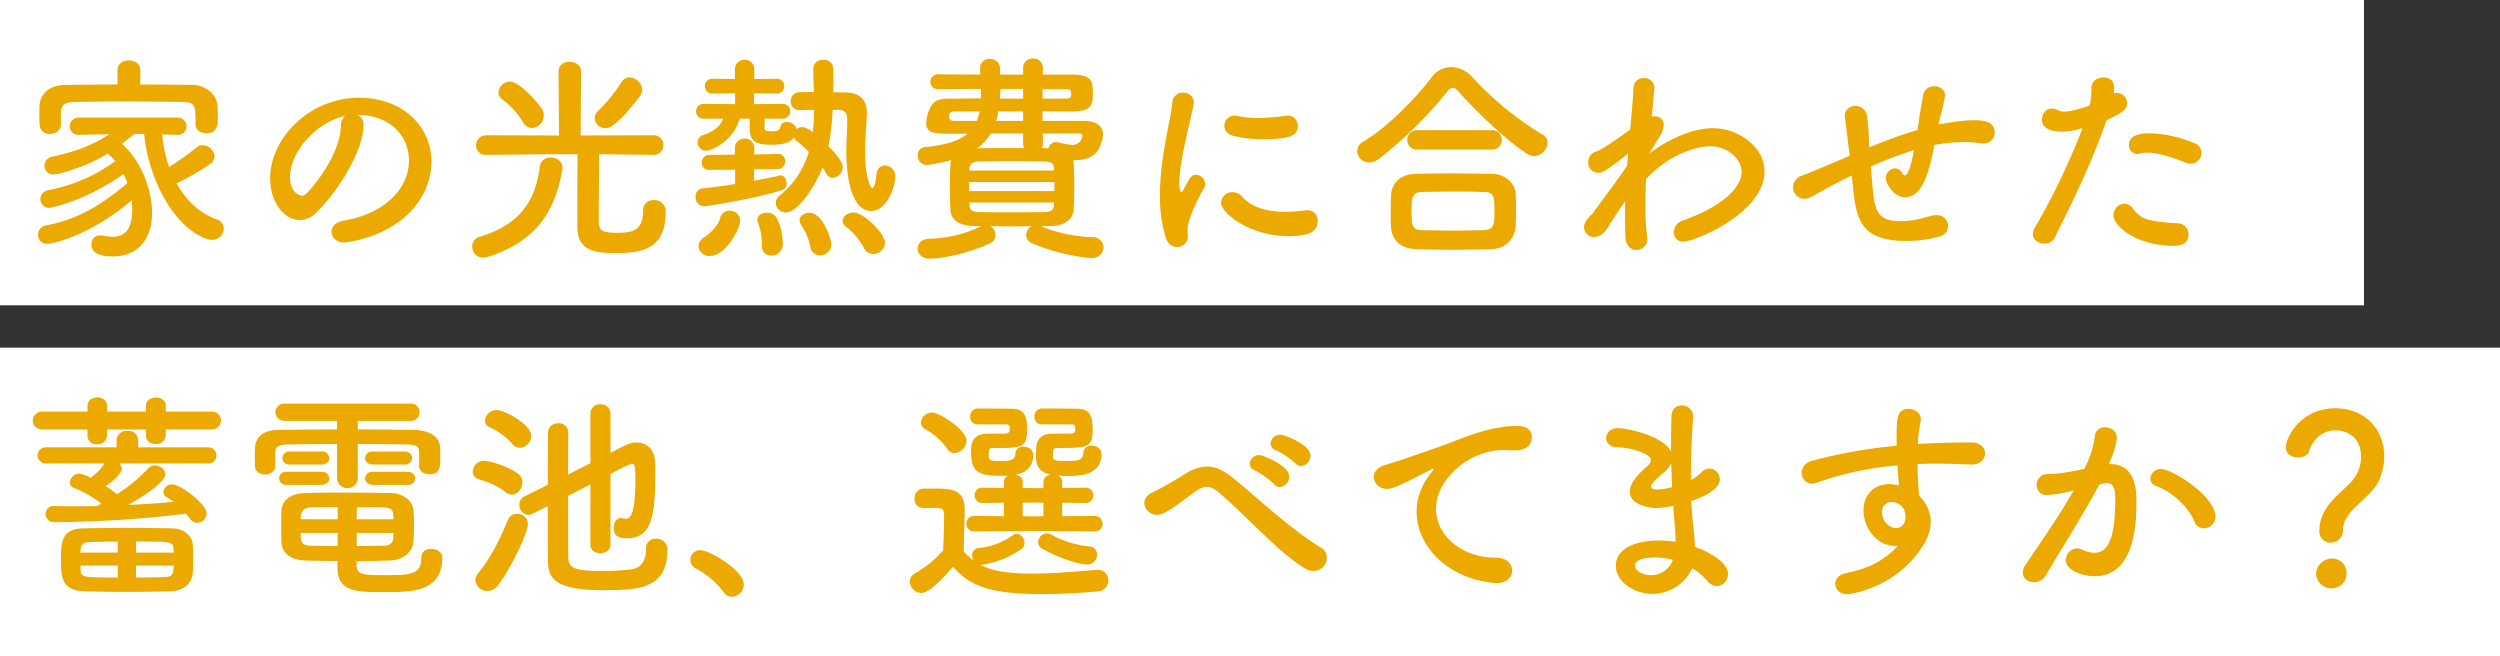 <svg xmlns="http://www.w3.org/2000/svg" width="827" height="217" viewBox="0 0 827 217"><rect x="0" y="0" width="827" height="217" fill="#333333" stroke="none"/><g id="&#x30B0;&#x30EB;&#x30FC;&#x30D7;_59" data-name="&#x30B0;&#x30EB;&#x30FC;&#x30D7; 59" transform="translate(-4166 907)"><g id="&#x30B0;&#x30EB;&#x30FC;&#x30D7;_46" data-name="&#x30B0;&#x30EB;&#x30FC;&#x30D7; 46" transform="translate(4166 -907.196)"><rect id="&#x9577;&#x65B9;&#x5F62;_31" data-name="&#x9577;&#x65B9;&#x5F62; 31" width="782" height="101" transform="translate(0 0.196)" fill="#fff"></rect><rect id="&#x9577;&#x65B9;&#x5F62;_32" data-name="&#x9577;&#x65B9;&#x5F62; 32" width="827" height="102" transform="translate(0 115.196)" fill="#fff"></rect></g><path id="&#x30D1;&#x30B9;_127" data-name="&#x30D1;&#x30B9; 127" d="M-324.558-56.721v-.073c0-2.117-1.9-3.212-3.8-3.212s-3.8,1.022-3.8,3.212v.073l.073,4.672c-5.986,0-11.9.073-17.447.146-5.621.073-8.249,3.5-8.4,6.789,0,1.095-.073,2.19-.073,3.285s.073,2.117.073,2.993a3.24,3.24,0,0,0,3.5,3.139c1.752,0,3.577-1.095,3.577-2.993v-3.942c.219-2.555.8-3.577,4.818-3.65,4.453-.073,9.855-.146,15.476-.146,6.789,0,13.8.073,19.637.146,4.526.146,4.6.876,4.6,7.3v.146c0,1.9,1.752,2.92,3.5,2.92,3.869,0,3.869-2.92,3.869-5.475,0-1.168,0-2.409-.073-3.431-.146-4.015-4.161-7.008-8.1-7.081-5.621-.073-11.534-.146-17.52-.146Zm12.118,21.316h.146a2.742,2.742,0,0,0,2.993-2.774,2.9,2.9,0,0,0-3.139-2.92h-32.339a2.9,2.9,0,0,0-3.139,2.92,2.806,2.806,0,0,0,3.066,2.774h.073l10-.219c-5.767,3.723-10.877,5.694-18.907,7.446a3.143,3.143,0,0,0-2.628,3.066,2.925,2.925,0,0,0,3.139,2.847c1.168,0,10.439-2.336,17.812-6.935a19.927,19.927,0,0,1,2.482,2.482,54.221,54.221,0,0,1-22.192,9.636,2.985,2.985,0,0,0-2.555,2.92,2.853,2.853,0,0,0,2.993,2.92c.073,0,10.95-1.752,24.528-11.169a21.526,21.526,0,0,1,1.241,2.993c-8.687,7.3-16.644,12.118-26.791,13.943a3.2,3.2,0,0,0-2.774,3.212,2.938,2.938,0,0,0,3.139,2.92c1.971,0,14.527-2.993,27.813-14.381a21.417,21.417,0,0,1,.219,2.993c0,5.694-1.752,9.052-6.57,9.052a15.883,15.883,0,0,1-3.066-.365,3.554,3.554,0,0,0-.876-.073A2.814,2.814,0,0,0-340.764.8c0,2.774,2.482,4.015,7.008,4.015,9.928,0,13.067-7.592,13.067-14.381,0-7.665-3.723-17.447-10-22.849,1.314-1.022,2.7-2.117,4.234-3.285h3.139c1.1,12.7,8.541,30.3,20.732,34.748a4.79,4.79,0,0,0,1.679.292,3.884,3.884,0,0,0,3.942-3.723,3.236,3.236,0,0,0-2.409-3.066c-5.767-2.044-10.22-6.5-13.213-11.9a86.383,86.383,0,0,0,10.95-6.278,3.2,3.2,0,0,0,1.606-2.628,4.041,4.041,0,0,0-3.942-3.723,3.009,3.009,0,0,0-1.971.73,91.412,91.412,0,0,1-9.125,6.5,43.208,43.208,0,0,1-2.263-10.8Zm55.115,28.4c-2.774.511-4.015,2.044-4.015,3.65,0,1.825,1.606,3.577,4.161,3.577,1.022,0,20.878-2.263,27.3-18.469a22.376,22.376,0,0,0,1.606-8.249c0-11.388-9.2-21.17-23.944-21.17-16.425,0-29.419,13.432-29.419,26.645,0,7.957,4.672,13.8,9.855,13.8A7.918,7.918,0,0,0-266.3-9.709c8.03-7.884,15.549-21.17,15.549-28.835v-.365a3.3,3.3,0,0,0-2.044-3.066h.146c10.585,0,16.936,6.935,16.936,15.038C-235.717-17.374-244.039-9.2-257.325-7.008Zm-.876-31.463c-.292,9.855-9.417,20.659-11.607,22.63a1.934,1.934,0,0,1-1.387.584c-.219,0-3.869-.657-3.869-6.132,0-8.687,9.125-18.4,18.25-20.221A3.776,3.776,0,0,0-258.2-38.471Zm98.842-9.636a3.859,3.859,0,0,0,.8-2.19,4.349,4.349,0,0,0-4.161-4.088,2.977,2.977,0,0,0-2.7,1.606,54.016,54.016,0,0,1-7.592,9.344,3.413,3.413,0,0,0-1.241,2.555,3.466,3.466,0,0,0,3.5,3.285C-169.214-37.6-166.586-38.763-159.359-48.107Zm-35.7,10.439a4.153,4.153,0,0,0,3.942-4.088,4.12,4.12,0,0,0-.584-2.19c-.657-1.1-7.081-9.052-10.585-9.052a3.779,3.779,0,0,0-3.8,3.577,2.759,2.759,0,0,0,1.387,2.409,26.443,26.443,0,0,1,6.716,7.446A3.332,3.332,0,0,0-195.056-37.668Zm40.223,8.906a3.119,3.119,0,0,0,3.285-3.212,3.194,3.194,0,0,0-3.358-3.285l-24.017.073.146-21.17c0-2.117-1.9-3.212-3.8-3.212-1.825,0-3.65,1.022-3.65,3.212l.146,21.17-23.944-.073a3.337,3.337,0,0,0-3.5,3.358,3.15,3.15,0,0,0,3.431,3.139h.073l20.367-.219h9.709c-.073,6.789-.073,21.535-.073,23.871,0,8.249,5.986,8.833,12.921,8.833,9.125,0,16.279-1.825,16.279-13.505a3.688,3.688,0,0,0-4.015-4.015,3.27,3.27,0,0,0-3.431,3.5c0,6.57-3.5,7.3-8.541,7.3-6.059,0-6.132-1.1-6.132-5.037,0-4.453.146-15.33.146-20.951l17.885.219ZM-209.656,4.964c18.177-5.621,22.7-17.885,24.674-28.762a2.483,2.483,0,0,0,.073-.73c0-2.117-1.971-3.358-3.942-3.358a3.405,3.405,0,0,0-3.577,2.92c-1.168,9.271-4.818,18.907-20.148,23.36a3.22,3.22,0,0,0-2.19,3.212,3.423,3.423,0,0,0,3.5,3.577A6.51,6.51,0,0,0-209.656,4.964ZM-93.367-43.654c2.044.073,2.628,1.314,2.628,3.5,0,2.993-.292,6.643-.292,10.439,0,6.5,1.168,19.491,8.176,19.491,5.475,0,8.03-8.322,8.03-11.461a3.564,3.564,0,0,0-3.5-3.577c-1.314,0-2.555.949-2.774,3.139-.219,2.774-.8,4.38-1.387,4.38-.438,0-2.336-3.358-2.336-12.118,0-4.38.438-8.76.584-12.045v-.657c0-4.453-2.19-6.716-7.081-6.862-1.1,0-2.482-.073-4.015-.073v-7.665A3.1,3.1,0,0,0-98.7-60.225a3.043,3.043,0,0,0-3.285,3.066c0,2.555.146,5.037.219,7.592-1.679,0-3.285.073-4.672.073a2.91,2.91,0,0,0-2.993,2.993,2.791,2.791,0,0,0,2.92,2.92h.073c1.387,0,2.993-.073,4.745-.073a62.751,62.751,0,0,1-.438,7.446,6.453,6.453,0,0,0-3.431-1.752,3.165,3.165,0,0,0-2.044.73c0-1.46-1.679-2.409-3.139-2.409a1.91,1.91,0,0,0-2.044,1.46c-.292,1.387-.949,1.606-3.358,1.606-1.9,0-1.971-.511-1.971-1.387,0-.292.073-1.46.073-2.774h5.84a2.439,2.439,0,0,0,2.628-2.409,2.453,2.453,0,0,0-2.628-2.482l-9.344.073v-3.577l7.373.073a2.453,2.453,0,0,0,2.628-2.482,2.439,2.439,0,0,0-2.628-2.409l-7.3.073V-56.94a3.119,3.119,0,0,0-3.212-3.285A3.119,3.119,0,0,0-127.9-56.94v3.066l-7.373-.073a2.417,2.417,0,0,0-2.555,2.409,2.432,2.432,0,0,0,2.555,2.482l7.446-.073v3.577l-10.293-.073a2.439,2.439,0,0,0-2.628,2.409,2.453,2.453,0,0,0,2.628,2.482h6.351c-.73,1.9-2.263,3.942-6.57,5.4a2.559,2.559,0,0,0-1.9,2.409,2.77,2.77,0,0,0,2.774,2.774c2.409,0,9.2-3.65,11.169-10.585H-123v3.212c0,4.307,2.117,5.4,7.154,5.4,4.307,0,6.424-.8,7.446-2.482a2.482,2.482,0,0,0,.949,1.241c1.314,1.022,2.628,2.263,4.015,3.577a28.992,28.992,0,0,1-9.709,14.527,3.143,3.143,0,0,0-1.241,2.409,3.329,3.329,0,0,0,3.431,3.139c3.723,0,9.636-8.468,12.045-14.892a15.289,15.289,0,0,1,1.241,2.044,2.4,2.4,0,0,0,2.117,1.387A3.65,3.65,0,0,0-92.2-24.747c0-1.679-2.263-4.38-4.745-6.862a82.21,82.21,0,0,0,1.387-12.045ZM-78.256.365c0-3.285-7.227-10.074-10.366-10.074-1.9,0-3.65,1.314-3.65,2.774A2.375,2.375,0,0,0-91.25-5.11a22.947,22.947,0,0,1,6.059,7.154,3.258,3.258,0,0,0,3.066,1.971A3.851,3.851,0,0,0-78.256.365ZM-95.995.876c0-1.9-2.92-10.512-7.227-10.512-1.752,0-3.285,1.095-3.285,2.555a2.78,2.78,0,0,0,.438,1.387,19.186,19.186,0,0,1,3.139,7.373,3.182,3.182,0,0,0,3.212,2.774A3.656,3.656,0,0,0-95.995.876ZM-113.807-24.09a2.484,2.484,0,0,0,2.555-2.555,2.315,2.315,0,0,0-2.482-2.409h-.073l-7.665.146v-1.971a3.119,3.119,0,0,0-3.212-3.285,3.119,3.119,0,0,0-3.212,3.285v2.044l-8.4.073a2.489,2.489,0,0,0-2.555,2.555,2.315,2.315,0,0,0,2.482,2.409h.073l8.468-.073v4.745c-3.577.584-7.3,1.1-10.8,1.46a2.579,2.579,0,0,0-2.263,2.774,2.9,2.9,0,0,0,2.774,3.139c1.022,0,17.082-2.555,25.915-5.4a2.071,2.071,0,0,0,1.387-2.19c0-1.314-.73-2.628-1.971-2.628a1.242,1.242,0,0,0-.511.073c-2.336.584-5.183,1.095-8.249,1.679v-3.8ZM-112.055.8c0-2.993-.8-7.008-2.336-9.125a3.466,3.466,0,0,0-2.92-1.314c-1.606,0-3.139.8-3.139,2.336a2.866,2.866,0,0,0,.219,1.022A19.421,19.421,0,0,1-118.99.73v.657a2.983,2.983,0,0,0,3.139,3.139A3.7,3.7,0,0,0-112.055.8Zm-24.09,3.869c5.183,0,10-8.906,10-11.826a3.341,3.341,0,0,0-3.5-3.139,3.079,3.079,0,0,0-3.139,2.482c-.584,2.409-3.5,5.183-5.183,6.278a3.634,3.634,0,0,0-1.971,2.993A3.543,3.543,0,0,0-136.145,4.672Zm89.79-9.855A41.612,41.612,0,0,1-63.729-1.022c-2.482.073-3.723,1.679-3.723,3.285s1.314,3.285,3.869,3.285c5.548,0,14.089-2.263,20.075-5.037a2.982,2.982,0,0,0,1.825-2.774,3.434,3.434,0,0,0-1.679-2.92c2.263,0,4.526.073,6.789.073s4.6-.073,6.862-.073a3.424,3.424,0,0,0-1.825,2.92,2.9,2.9,0,0,0,1.9,2.7c7.957,3.5,17.082,4.891,19.783,4.891a3.557,3.557,0,0,0,3.869-3.5A3.4,3.4,0,0,0-9.563-1.533a50.564,50.564,0,0,1-17.228-3.65c1.241,0,2.482-.073,3.65-.073,4.6-.073,7.154-2.482,7.3-5.256.146-2.628.219-5.329.219-7.957s-.073-5.256-.219-7.665a1.944,1.944,0,0,0-.219-.876h.365c4.6,0,6.935-1.46,8.322-3.942a12.8,12.8,0,0,0,1.241-4.6C-6.132-38.69-8.979-40-12.264-40h-13.87v-3.139h9.782c6.5-.073,6.862-2.044,6.862-6.132,0-3.65-.219-6.059-6.862-6.059h-9.709l.073-2.117v-.073a3.142,3.142,0,0,0-3.285-3.139,3.118,3.118,0,0,0-3.285,3.212v2.117H-40.15v-1.971a3.278,3.278,0,0,0-3.431-3.212,3.007,3.007,0,0,0-3.212,2.993v.219l.073,1.971c-5.329,0-10.22-.073-13.87-.073a2.453,2.453,0,0,0-2.628,2.482,2.377,2.377,0,0,0,2.555,2.409c3.723,0,8.76-.073,14.162-.073v3.139c-3.723,0-7.081.073-9.417.073-4.234,0-5.767.292-7.227,2.7a13.6,13.6,0,0,0-1.46,5.4c0,2.482,1.387,3.5,6.278,3.5h7.373c-2.774,2.336-7.154,3.8-14.162,4.453a2.536,2.536,0,0,0-2.263,2.774,2.972,2.972,0,0,0,2.92,3.139,57.877,57.877,0,0,0,8.176-1.606,3.837,3.837,0,0,0-.292,1.241c-.146,2.628-.219,5.256-.219,8.03,0,2.336.073,4.818.219,7.3.146,2.92,2.555,5.11,7.592,5.183ZM-18.4-50.516c1.241,0,1.752.292,1.752,1.606,0,1.095-.219,1.533-1.752,1.533h-7.738v-3.139Zm4.453,14.673c.657,0,1.022.219,1.022.657a3.347,3.347,0,0,1-3.139,3.139,29.808,29.808,0,0,1-4.964-.876c-.219,0-.365-.073-.584-.073a2.6,2.6,0,0,0-2.555,2.044l-2.263-.073a2.7,2.7,0,0,0,.438-1.533l-.073-3.285ZM-32.558-47.377h-7.665c.073-1.022.146-2.117.146-3.212h7.519Zm0,7.373h-8.906c.292-1.022.511-2.044.73-3.139h8.176Zm0,7.446a2.661,2.661,0,0,0,.365,1.533c-5.329,0-10.439,0-15.549.073a16.847,16.847,0,0,0,4.526-4.891h10.658ZM-46.939-43.143A13.167,13.167,0,0,1-47.888-40h-7.3c-1.314,0-1.825-.365-1.825-1.314,0-1.825.876-1.825,2.482-1.825Zm24.6,19.564H-50.3v-.657c.073-1.095.657-2.263,2.847-2.336,3.358-.073,7.227-.146,11.1-.146s7.738.073,11.023.146c2.263.073,2.92.876,2.993,2.19Zm.146,6.789H-50.443v-2.993h28.251Zm-.146,4.672c-.073,1.606-1.095,2.19-2.92,2.263-3.5.073-7.373.073-11.169.073s-7.519,0-10.877-.073c-2.044-.073-2.92-.657-2.993-2.263v-.876h27.959ZM58.327-38.325a3.352,3.352,0,0,0-3.5-3.431c-.219,0-.438.073-.657.073a69.858,69.858,0,0,1-8.979.73,34.316,34.316,0,0,1-7.081-.73,2.739,2.739,0,0,0-.73-.073,3.41,3.41,0,0,0-3.358,3.431c0,1.387.876,2.774,3.066,3.285a41.213,41.213,0,0,0,9.855,1.095C56.283-33.945,58.327-35.405,58.327-38.325ZM64.9-6.935a3.369,3.369,0,0,0-3.65-3.5,3.554,3.554,0,0,0-.876.073,45.125,45.125,0,0,1-6.2.438c-5.913,0-11.1-1.46-14.162-4.891a4.293,4.293,0,0,0-3.285-1.606,3.659,3.659,0,0,0-3.8,3.431c0,3.577,9.636,11.1,22.265,11.1C61.685-1.9,64.9-3.139,64.9-6.935ZM18.25,1.679a3.43,3.43,0,0,0,3.65-3.8c0-.657-.073-1.314-.073-1.971,0-2.19,1.971-7.665,5.475-13.724a2.252,2.252,0,0,0,.365-1.314,3.174,3.174,0,0,0-2.993-3.066c-1.533,0-2.044.876-4.307,5.183-.146.365-.365.511-.511.511-.219,0-.73-.292-.73-2.993,0-7.227,3.723-20.732,4.745-26.061a1.814,1.814,0,0,0,.073-.584,3.438,3.438,0,0,0-3.65-3.212,3.435,3.435,0,0,0-3.5,3.5C16.425-40.807,12.7-28.251,12.7-15.4A46.952,46.952,0,0,0,14.6-1.46C15.257.73,16.79,1.679,18.25,1.679ZM140.963-32.777a2.875,2.875,0,0,0-1.606-2.628A105.639,105.639,0,0,1,116.07-54.458a9.683,9.683,0,0,0-7.008-3.358,8.011,8.011,0,0,0-6.5,3.431c-5.256,6.935-14.746,16.644-22.63,21.243A3.663,3.663,0,0,0,77.964-30a3.9,3.9,0,0,0,4.015,3.723,5.451,5.451,0,0,0,3.285-1.241A140.9,140.9,0,0,0,107.6-49.494c.73-.949,1.314-1.46,1.971-1.46s1.314.511,2.117,1.46c6.351,7.154,15.768,15.987,22.338,20.294a4.721,4.721,0,0,0,2.409.8A4.677,4.677,0,0,0,140.963-32.777Zm-18.542,2.263a3.14,3.14,0,0,0,3.358-3.212,3.14,3.14,0,0,0-3.358-3.212H97.893a3.14,3.14,0,0,0-3.358,3.212,3.14,3.14,0,0,0,3.358,3.212Zm7.957,25.4c.073-1.825.146-3.723.146-5.548,0-1.9-.073-3.723-.146-5.256-.219-3.285-3.285-6.5-7.738-6.57-4.672-.073-9.855-.146-14.673-.146-3.942,0-7.665.073-10.731.146-5.84.219-7.957,3.8-8.1,7.227-.073,1.679-.073,3.8-.073,5.84,0,1.533,0,3.066.073,4.38.219,4.234,2.92,7.227,8.249,7.446q6.132.219,12.264.219c4.161,0,8.395-.073,12.629-.219A7.935,7.935,0,0,0,130.378-5.11ZM120.012-3.869c-3.358.073-6.935.146-10.512.146-3.5,0-6.935-.073-10.074-.146-2.847-.073-3.5-.8-3.5-6.205,0-4.088.073-6.351,3.431-6.424,3.431-.073,7.446-.146,11.388-.146,3.285,0,6.424.073,9.125.146,3.358.073,3.5,1.387,3.5,6.862C123.37-6.351,123.37-4.015,120.012-3.869Zm57.743-30.514a8.508,8.508,0,0,0,1.606-4.307c0-1.971-1.533-2.847-3.285-2.847-.219,0-.511.073-.73.073.584-5.037.949-9.563.949-9.563a3.292,3.292,0,0,0-3.5-3.139,3.264,3.264,0,0,0-3.431,3.358c-.146,3.139-.584,8.03-1.1,13.651-2.628,1.971-9.636,6.935-11.1,7.227a3.667,3.667,0,0,0-2.774,3.65,3.27,3.27,0,0,0,3.5,3.431c.949,0,1.971-.219,9.709-6.351l-.146,1.533-.219,2.482c-1.314,1.971-2.7,3.942-4.088,5.84-2.628,3.577-5.183,7.008-7.154,9.782-2.044,2.044-2.993,3.285-2.993,4.745a3.292,3.292,0,0,0,3.431,3.212c1.387,0,3.066-.876,4.307-2.92,1.971-3.212,3.942-6.2,5.913-8.906-.073,1.971-.073,3.942-.073,5.84,0,2.263,0,4.38.146,6.278.219,2.774,1.9,4.015,3.577,4.015a3.628,3.628,0,0,0,3.65-3.723c0-.219-.073-.438-.073-.657a77.644,77.644,0,0,1-.584-10.585c0-2.7.073-5.621.219-8.468,7.957-8.687,17.374-10.877,21.17-10.877,5.84,0,10.439,4.161,10.439,8.541,0,4.6-5.475,11.1-19.564,16.06a4.108,4.108,0,0,0-2.847,3.8,2.986,2.986,0,0,0,3.139,3.139c3.723,0,26.864-9.417,26.864-23.287,0-8.176-8.833-14.235-17.009-14.235-9.49,0-18.688,6.57-21.17,8.4Zm64.386,17.739c1.022,9.782,3.066,16.352,17.447,16.352a40.341,40.341,0,0,0,10.95-1.46,3.611,3.611,0,0,0,2.92-3.431,3.712,3.712,0,0,0-3.869-3.65,8.044,8.044,0,0,0-1.314.146c-3.212.73-5.913,1.825-10.366,1.825-7.008,0-8.76-2.336-9.417-10.731-.146-2.044-.438-4.672-.657-7.3a130.018,130.018,0,0,1,14.308-5.475c-1.022,5.767-2.19,8.395-2.993,8.395-.292,0-.584-.219-.876-.73a2.907,2.907,0,0,0-2.482-1.606,3.33,3.33,0,0,0-2.993,3.285c0,1.46,2.482,6.278,6.424,6.278,5.84,0,7.957-8.614,9.709-17.3A53.4,53.4,0,0,1,278.787-33a32.63,32.63,0,0,1,5.183.365,4.49,4.49,0,0,0,.949.073,3.635,3.635,0,0,0,3.942-3.577c0-3.577-3.577-4.088-6.789-4.088-2.628,0-5.4.292-11.826,1.387.219-.876.365-1.679.584-2.482a70.74,70.74,0,0,0,1.606-7.008c0-2.044-1.752-3.139-3.577-3.139a3.582,3.582,0,0,0-3.65,2.847c-.584,3.066-.511,2.774-1.022,5.767-.292,1.606-.511,3.65-.876,5.84-5.548,1.679-11.242,3.8-15.987,5.767a15.878,15.878,0,0,1-.073-1.825,79.4,79.4,0,0,0-.584-8.322,3.953,3.953,0,0,0-3.869-3.577,3.411,3.411,0,0,0-3.577,3.431c0,.146.073.365.073.584.219,1.533.438,3.285,1.606,12.483-5.037,2.19-13.213,5.621-15.768,6.57a4.106,4.106,0,0,0-2.993,3.8,3.815,3.815,0,0,0,3.723,3.869,3.686,3.686,0,0,0,1.679-.365c2.117-.949,4.672-2.628,10.658-5.694.949-.511,2.044-1.022,3.358-1.679Zm111.617-9.2a3.566,3.566,0,0,0,3.5-3.577,3.386,3.386,0,0,0-2.336-3.212,41.47,41.47,0,0,0-14.819-3.285c-6.5,0-6.862,2.7-6.862,3.869a2.868,2.868,0,0,0,2.774,2.993,3.766,3.766,0,0,0,.8-.146,8.908,8.908,0,0,1,2.482-.292c4.161,0,9.49,2.044,12.921,3.358A3.812,3.812,0,0,0,353.758-25.842Zm-.8,23.36a3.615,3.615,0,0,0-3.723-3.65c-9.563-.657-11.9-1.168-14.673-4.891a3.538,3.538,0,0,0-2.847-1.606,3.847,3.847,0,0,0-3.577,3.869c0,3.723,7.884,10.074,19.856,10.074C349.159,1.314,352.955,1.314,352.955-2.482ZM325.945-40.3c5.4-2.409,6.716-3.723,6.716-5.621a3.46,3.46,0,0,0-3.431-3.358,3.7,3.7,0,0,0-.949.146,9.308,9.308,0,0,0,.073-1.387,6.679,6.679,0,0,0-.073-1.241c-.219-1.825-1.752-2.628-3.431-2.628-1.971,0-4.015,1.168-4.015,3.431a27.578,27.578,0,0,1-.511,5.84c-1.752.657-6.132,2.044-8.541,2.044a4.041,4.041,0,0,1-1.9-.438,4.483,4.483,0,0,0-2.19-.584c-2.044,0-3.212,1.9-3.212,3.723,0,3.942,5.694,3.942,6.424,3.942a22.539,22.539,0,0,0,6.2-.949l.8-.219a225.894,225.894,0,0,1-15.841,33,3.992,3.992,0,0,0-.584,2.044c0,1.971,1.9,3.139,3.8,3.139a3.723,3.723,0,0,0,3.5-2.044c4.818-10.147,10.147-19.637,16.936-38.325Z" transform="translate(4537 -827)" fill="#eca900"></path><path id="&#x30D1;&#x30B9;_128" data-name="&#x30D1;&#x30B9; 128" d="M-337.114-49.932a2.973,2.973,0,0,0,3.212-2.993,2.96,2.96,0,0,0-3.212-2.92h-15.038V-57.67c0-1.9-1.606-2.847-3.285-2.847-1.606,0-3.285.949-3.285,2.847v1.825H-371.57V-57.67a2.936,2.936,0,0,0-3.212-2.847c-1.679,0-3.285.949-3.285,2.847v1.825h-14.746a3.1,3.1,0,0,0-3.358,2.993c0,1.46,1.1,2.92,3.358,2.92h14.746v2.117a2.862,2.862,0,0,0,3.139,2.774,3.091,3.091,0,0,0,3.358-2.993v-1.9h12.848v2.044c0,1.825,1.606,2.774,3.212,2.774a3.091,3.091,0,0,0,3.358-2.993v-1.825Zm-1.022,11.242a2.562,2.562,0,0,0,2.7-2.7,2.544,2.544,0,0,0-2.7-2.628h-23.141v-2.336a3.171,3.171,0,0,0-3.577-3.066,3.171,3.171,0,0,0-3.577,3.066v2.336h-23.214a2.7,2.7,0,0,0-2.92,2.628,2.707,2.707,0,0,0,2.92,2.7h19.272a19.09,19.09,0,0,1-4.6,4.745,13.658,13.658,0,0,0-3.8-1.387,3.3,3.3,0,0,0-3.139,2.993,1.883,1.883,0,0,0,1.387,1.752,35.027,35.027,0,0,1,9.052,5.183,14.477,14.477,0,0,1-1.46.8c-2.774.073-5.475.073-8.176.073-2.044,0-3.942,0-5.84-.073h-.073a2.7,2.7,0,0,0-2.92,2.628,2.8,2.8,0,0,0,3.066,2.7,383.325,383.325,0,0,0,43.362-2.774c.438.511.876,1.022,1.314,1.606a3.143,3.143,0,0,0,2.482,1.387,3.2,3.2,0,0,0,3.066-3.139c0-2.993-8.541-9.563-11.315-9.563a2.846,2.846,0,0,0-2.993,2.482,2.27,2.27,0,0,0,1.314,1.9,21.148,21.148,0,0,1,2.117,1.387c-4.672.438-9.855.8-15.038,1.022,4.307-2.482,12.264-7.373,12.264-10.147,0-1.606-1.752-2.92-3.431-2.92a2.881,2.881,0,0,0-2.19.949,52.193,52.193,0,0,1-10.366,8.541c-1.022-.8-2.336-1.752-3.723-2.628,2.555-1.752,5.329-4.453,5.329-5.767a2.543,2.543,0,0,0-.876-1.752Zm-5.11,36.354c.146-1.387.146-3.139.146-4.891a46.938,46.938,0,0,0-.146-4.745c-.219-2.555-2.628-5.183-6.862-5.256-4.745-.073-10-.146-15.038-.146s-10,.073-14.235.146c-7.373.073-7.446,4.818-7.446,10.512,0,5.621.292,10.074,7.665,10.293,4.088.146,8.979.219,13.943.219,5.037,0,10.147-.073,14.746-.219C-346.02,3.431-343.538.8-343.246-2.336ZM-362.007-9.2v-3.65c12.118,0,12.264,0,12.41,2.628,0,.365.073.657.073,1.022Zm12.483,4.307c0,.438-.073.876-.073,1.241-.073,1.825-.949,2.482-2.774,2.555-2.92.073-6.278.146-9.636.146V-4.891ZM-368.066-9.2H-380.4c0-.365.073-.657.073-.949.073-1.314.657-2.482,2.847-2.555,2.847-.073,6.132-.146,9.417-.146Zm0,8.249c-11.972,0-12.191-.073-12.264-2.7,0-.438-.073-.8-.073-1.241h12.337Zm94.827-37.376a2.26,2.26,0,0,0,2.555-2.19c0-1.022-.8-2.117-2.555-2.117h-10.366a2.328,2.328,0,0,0-2.628,2.19c0,1.022.876,2.117,2.628,2.117Zm1.022,6.716a2.26,2.26,0,0,0,2.555-2.19c0-1.022-.8-2.117-2.555-2.117h-11.388a2.328,2.328,0,0,0-2.628,2.19c0,1.022.876,2.117,2.628,2.117Zm3.869-6.351v.146c0,1.752,1.679,2.7,3.431,2.7,3.5,0,3.577-2.409,3.577-5.329,0-1.168,0-2.482-.073-3.431-.146-4.307-4.6-5.84-8.541-5.913-5.694-.073-12.118-.146-18.688-.146v-2.847H-271.2a2.838,2.838,0,0,0,2.993-2.847,2.8,2.8,0,0,0-2.993-2.847h-41.537a2.884,2.884,0,0,0-3.139,2.847,2.925,2.925,0,0,0,3.139,2.847H-295.5v2.847c-6.862,0-13.578.073-19.418.146-5.548.073-7.592,2.847-7.738,6.059,0,1.095-.073,2.117-.073,3.066s.073,1.9.073,2.774c0,1.9,1.679,2.847,3.285,2.847,1.679,0,3.431-1.022,3.431-2.774v-4.307c.073-1.679.292-2.774,4.234-2.847,4.234-.073,10.074-.146,16.206-.146v11.023a3.413,3.413,0,0,0,3.431,3.577,3.372,3.372,0,0,0,3.431-3.577V-45.114c6.059,0,11.972.073,16.352.146,2.847.073,3.869.511,3.942,2.628Zm-32.339-.365c1.752,0,2.628-1.1,2.628-2.117a2.328,2.328,0,0,0-2.628-2.19h-10.366a2.3,2.3,0,0,0-2.555,2.117,2.3,2.3,0,0,0,2.555,2.19Zm0,6.716c1.752,0,2.628-1.1,2.628-2.117a2.328,2.328,0,0,0-2.628-2.19h-11.461A2.3,2.3,0,0,0-314.7-33.8a2.3,2.3,0,0,0,2.555,2.19Zm11.68,25.258c3.431,0,6.862-.146,10.8-.219,4.745-.146,7.738-2.92,7.957-6.205.146-1.825.219-3.8.219-5.694,0-1.679-.073-3.358-.219-4.964-.219-2.7-3.212-5.4-7.519-5.475-4.672-.073-10.658-.146-16.279-.146-4.6,0-8.906.073-11.972.146-5.694.146-7.738,3.066-7.884,5.913-.073,1.606-.073,3.285-.073,5.037,0,1.679,0,3.5.073,5.329.146,3.5,2.847,5.913,8.1,6.059,3.8.073,7.154.146,10.439.146v2.263c0,8.03,6.278,8.03,15.987,8.03,8.614,0,18.688-.073,18.688-11.461,0-1.825-1.9-2.847-3.65-2.847-1.679,0-3.285.876-3.285,2.92,0,5.621-3.65,5.767-11.753,5.767-8.322,0-9.49-.292-9.636-3.139Zm0-13.87c0-1.606.073-2.993.073-4.015,3.285,0,6.424,0,8.687.073,2.482.073,3.285.876,3.358,2.555,0,.438.073.949.073,1.387Zm12.191,4.526c0,.511-.073,1.1-.073,1.606-.146,1.9-1.314,2.628-3.285,2.628-2.774,0-5.767.073-8.833.073V-15.7Zm-18.469-4.526h-12.264c0-1.752.365-3.869,3.431-3.942,2.409-.073,5.548-.073,8.833-.073Zm-.073,8.833c-3.139,0-6.059,0-8.687-.073-2.19-.073-3.358-.657-3.431-2.628,0-.511-.073-1.095-.073-1.606h12.264Zm83.658-.365c0,1.825,1.679,2.774,3.285,2.774,1.679,0,3.358-.949,3.358-2.774V-35.186a76.723,76.723,0,0,1,6.935-3.431c.8,0,1.314.073,1.314,4.526,0,10.512-1.168,13.724-3.139,13.724a4.37,4.37,0,0,1-.876-.146,3.213,3.213,0,0,0-.73-.146c-1.606,0-2.409,1.606-2.409,3.212,0,2.92,1.679,3.5,4.453,3.5,8.541,0,9.271-8.468,9.271-22.119,0-1.241,0-2.409-.073-3.358-.219-3.869-2.774-6.2-6.059-6.2-2.117,0-3.358.657-8.687,3.431V-55.261a3.068,3.068,0,0,0-3.285-2.993,3.091,3.091,0,0,0-3.358,2.993v16.5c-2.409,1.241-4.891,2.482-7.373,3.723,0-5.621,0-10.658.073-13.8v-.073a3.082,3.082,0,0,0-3.285-3.066,3.2,3.2,0,0,0-3.431,3.212c0,4.161-.073,10.439-.073,17.155-4.453,2.19-7.665,3.8-7.665,3.8a2.956,2.956,0,0,0-1.752,2.774,3.236,3.236,0,0,0,2.993,3.358,3.57,3.57,0,0,0,1.387-.365l5.037-2.555c0,7.154,0,14.016.073,18.4.073,5.767,2.628,9.417,18.4,9.417,11.315,0,21.1-.365,21.1-13.286a3.6,3.6,0,0,0-3.869-3.723,3.058,3.058,0,0,0-3.212,3.212c0,3.358-1.1,6.424-4.891,6.935a74.971,74.971,0,0,1-9.709.511c-8.322,0-11.023-.657-11.1-4.307-.073-3.723-.073-12.045-.073-20.513l7.373-3.8Zm-23.36-32.12a4.05,4.05,0,0,0,3.8-3.942c0-3.8-8.979-8.541-11.388-8.541a3.914,3.914,0,0,0-3.942,3.5,2.49,2.49,0,0,0,1.533,2.19,21.226,21.226,0,0,1,7.519,5.548A3.389,3.389,0,0,0-235.06-43.873ZM-237.688-28.4c1.9,0,3.5-1.971,3.5-4.015a3.7,3.7,0,0,0-1.679-3.066c-3.65-2.482-9.2-4.088-11.1-4.088a3.744,3.744,0,0,0-3.65,3.577,2.577,2.577,0,0,0,1.9,2.482c3.139,1.022,5.694,1.752,8.906,4.307A3.218,3.218,0,0,0-237.688-28.4Zm-4.526,29.93c5.256-7.008,9.855-17.958,9.855-20.075a3.515,3.515,0,0,0-3.577-3.5A3.26,3.26,0,0,0-239-20c-2.993,7.3-5.767,12.556-9.855,17.666a3.692,3.692,0,0,0-.876,2.263A3.917,3.917,0,0,0-245.791,3.5,4.429,4.429,0,0,0-242.214,1.533ZM-164.907,5.4a4.035,4.035,0,0,0,3.942-4.015C-160.965-3.577-172.645-10-175.2-10a3.248,3.248,0,0,0-3.431,3.212,3.283,3.283,0,0,0,1.971,2.92A27.863,27.863,0,0,1-167.681,3.8,3.323,3.323,0,0,0-164.907,5.4ZM-44.968-16.206a2.528,2.528,0,0,0,2.7-2.555,2.49,2.49,0,0,0-2.7-2.555l-10.658.073V-25.7l7.592.073a2.49,2.49,0,0,0,2.7-2.555,2.475,2.475,0,0,0-2.7-2.482l-7.592.073v-2.044a2.193,2.193,0,0,0-1.533-2.044c1.022.073,2.044.146,3.139.146,5.037,0,11.388-.584,11.388-7.3,0-1.752-1.679-2.774-3.285-2.774a2.477,2.477,0,0,0-2.7,2.336c-.146,2.628-1.825,2.774-5.475,2.774-4.307,0-4.6-.146-4.6-1.971,0-1.679,0-2.336,1.387-2.336,10.366,0,11.753-.146,11.753-6.205,0-4.818-1.168-6.789-5.4-6.789-1.168,0-5.329-.073-8.906-.073h-2.482a2.616,2.616,0,0,0-2.482,2.774,2.37,2.37,0,0,0,2.482,2.482h9.855c1.022.073,1.168.365,1.168,1.387,0,1.606-.219,1.679-2.847,1.679h-4.453c-5.621,0-5.694,3.65-5.694,6.935,0,2.263,0,5.694,4.964,6.643a2.484,2.484,0,0,0-2.482,2.336v2.117h-3.358l-3.5-.073v-2.044c0-1.387-1.168-2.117-2.409-2.336,4.453-.73,5.913-3.65,5.913-6.57,0-1.752-1.606-2.7-3.212-2.7A2.477,2.477,0,0,0-71.1-41.9c-.146,2.263-2.044,2.409-4.526,2.409-3.723,0-4.307-.073-4.307-1.9,0-1.9.146-2.409,1.314-2.409,9.709,0,11.388,0,11.388-6.205,0-5.183-1.46-6.789-5.329-6.789-1.168,0-5.11-.073-8.541-.073h-2.482a2.6,2.6,0,0,0-2.482,2.7,2.408,2.408,0,0,0,2.555,2.555h9.344c1.022.073,1.168.365,1.168,1.387,0,1.679-.657,1.679-2.774,1.679h-4.234c-5.694,0-5.767,3.723-5.767,6.059,0,6.935,2.774,7.884,10,7.884.8,0,1.606,0,2.409-.073A2.193,2.193,0,0,0-74.9-32.631v2.044l-7.008-.073a2.475,2.475,0,0,0-2.7,2.482,2.49,2.49,0,0,0,2.7,2.555L-74.9-25.7v4.453l-9.709-.073a2.49,2.49,0,0,0-2.7,2.555,2.528,2.528,0,0,0,2.7,2.555l19.418-.146Zm-2.409,10.95a3.266,3.266,0,0,0,3.285-3.285,2.617,2.617,0,0,0-2.628-2.7,33.274,33.274,0,0,1-12.629-3.942,3.274,3.274,0,0,0-1.387-.365,3.016,3.016,0,0,0-2.847,2.92,2.325,2.325,0,0,0,1.314,2.117C-57.3-7.592-50.078-5.256-47.377-5.256ZM-91.25-42.121a4.262,4.262,0,0,0,3.942-4.088c0-3.723-9.125-9.344-11.315-9.344a3.737,3.737,0,0,0-3.723,3.285,2.553,2.553,0,0,0,1.46,2.263,21.8,21.8,0,0,1,7.154,6.351A2.883,2.883,0,0,0-91.25-42.121Zm-.511,37.668c5.256,5.694,10.95,8.979,29.346,8.979,6.935,0,13.8-.438,18.4-.876A3.633,3.633,0,0,0-40.369,0a3.41,3.41,0,0,0-3.5-3.5h-.365c-5.548.438-13.8,1.241-21.389,1.241-10.22,0-14.308-1.46-17.082-2.92h.876A32.734,32.734,0,0,0-69.2-10.293a2.391,2.391,0,0,0,1.1-2.117A2.95,2.95,0,0,0-70.664-15.4a2.182,2.182,0,0,0-1.387.511,23.188,23.188,0,0,1-11.023,4.161A2.352,2.352,0,0,0-85.41-8.322,3.063,3.063,0,0,0-84.9-6.57a16.648,16.648,0,0,1-3.285-3.066c0-4.672.292-9.636.292-13.87,0-6.278-4.015-6.862-9.2-6.862h-4.453a3.056,3.056,0,0,0-2.92,3.285c0,3.066,2.482,3.139,3.5,3.139,1.1,0,2.044-.073,3.212-.073,2.993,0,3.066.8,3.066,3.358,0,3.285-.219,6.716-.292,10.658a35.054,35.054,0,0,1-9.344,7.665,3.161,3.161,0,0,0-1.752,2.7,4.036,4.036,0,0,0,3.869,3.8C-99.353,4.161-93.805-2.117-91.761-4.453Zm29.93-16.79-3.285.073-3.577-.073V-25.7l3.5-.073,3.358.073ZM23.36-37.814A3.432,3.432,0,0,0,26.5-41.245c0-3.65-8.4-6.935-10-6.935a3.146,3.146,0,0,0-3.212,2.92A2.536,2.536,0,0,0,15.184-43a25.629,25.629,0,0,1,6.351,4.307A2.672,2.672,0,0,0,23.36-37.814Zm-7.008,6.935a3.488,3.488,0,0,0,3.139-3.431c0-3.8-8.906-7.154-9.855-7.154a3.089,3.089,0,0,0-3.212,2.847,2.45,2.45,0,0,0,1.825,2.263,27.67,27.67,0,0,1,6.2,4.526A2.522,2.522,0,0,0,16.352-30.879ZM31.9-7.592a3.558,3.558,0,0,0-1.752-3.139C20.367-16.571,9.782-26.645.876-33.872c-2.92-2.409-5.621-3.8-8.614-3.8a13.981,13.981,0,0,0-7.373,2.555C-18.98-32.7-23.8-30-25.7-29.127c-1.971.876-2.774,2.263-2.774,3.577a4.179,4.179,0,0,0,4.234,3.869,5.481,5.481,0,0,0,2.263-.584c3.942-2.044,6.789-4.672,10.439-7.154a6.544,6.544,0,0,1,3.723-1.533c1.314,0,2.628.657,4.453,2.263C4.6-21.973,16.5-8.687,24.966-3.8a4.992,4.992,0,0,0,2.409.657A4.323,4.323,0,0,0,31.9-7.592Zm61.32,4.38c0-2.19-1.752-4.307-5.4-4.307-11.461,0-19.783-7.446-19.783-16.206,0-9.782,11.1-19.418,22.411-19.418a14.067,14.067,0,0,1,1.752.073A13.493,13.493,0,0,0,93.878-43c2.774,0,5.84-.8,5.84-4.526,0-1.9-1.314-3.577-4.964-3.577-6.789,0-13.943,2.409-19.345,4.526-7.227,2.847-13.286,4.745-16.717,5.986-2.19.8-6.351,2.044-7.884,2.555-2.336.73-3.358,2.336-3.358,3.8A4.155,4.155,0,0,0,51.9-30.3c1.606,0,2.993-.438,14.454-6.351a2.467,2.467,0,0,1,.73-.292.157.157,0,0,1,.146.146,1.5,1.5,0,0,1-.365.657c-4.6,5.548-5.256,10.512-5.256,13.359,0,11.242,10,22.192,25.842,23.652h.73C91.542.876,93.221-1.168,93.221-3.212Zm59.568-.8A20.424,20.424,0,0,1,157.826.219,4.244,4.244,0,0,0,160.965,1.9a3.963,3.963,0,0,0,3.65-4.088c0-3.577-5.621-7.008-10.95-8.906-.073-2.7-.365-5.475-.584-7.519-.292-2.263-.438-4.891-.584-7.665,3.358-1.1,9.417-3.577,9.417-7.154a3.605,3.605,0,0,0-3.431-3.577,3.672,3.672,0,0,0-2.628,1.241,12.77,12.77,0,0,1-3.5,2.555v-1.971c0-6.935.365-13.87.73-18.761v-.292a3.688,3.688,0,0,0-3.8-3.65c-1.679,0-3.285,1.1-3.358,3.65-.073,2.409-.146,5.256-.146,8.249v3.431c-2.263-5.11-14.308-7.811-17.52-7.811-2.628,0-3.942,1.606-3.942,3.285,0,1.533,1.241,3.066,3.869,3.066,4.745.073,10.95,2.263,10.95,4.234,0,.8-.657,1.533-1.606,2.336-4.818,4.234-5.4,6.643-5.4,8.03,0,4.891,7.446,5.475,8.833,5.475a26.984,26.984,0,0,0,5.548-.73c.146,2.482.365,4.818.584,7.081.073,1.314.146,2.482.146,3.577v1.241a34.6,34.6,0,0,0-5.475-.438c-5.475,0-14.235,1.533-14.235,8.4,0,5.256,6.059,9.271,12.191,9.271A14.65,14.65,0,0,0,152.789-4.015Zm-6.643-26.864a18.867,18.867,0,0,1-4.891.8c-.876,0-2.044-.073-2.044-1.022,0-.219.073-1.314,4.307-4.672a8.2,8.2,0,0,0,2.336-3.066C145.927-36.208,146-33.507,146.146-30.879Zm.219,24.09a7.559,7.559,0,0,1-7.227,5.037c-2.482,0-5.256-1.241-5.256-3.139,0-1.387,1.606-2.7,6.716-2.7A22.422,22.422,0,0,1,146.365-6.789Zm74.387-4.6C215.131-5.329,209.291-3.65,203.6-2.409c-2.482.511-3.5,2.044-3.5,3.5,0,1.825,1.46,3.5,4.015,3.5.365,0,16.352-1.752,25.258-16.5a14.494,14.494,0,0,0,2.336-7.373,11.941,11.941,0,0,0-3.869-8.687c-.073-.949-.511-5.548-.511-10.512,2.263-.146,4.526-.146,6.789-.146,3.65,0,7.3.146,10.877.292h.365c2.774,0,4.307-1.825,4.307-3.65s-1.533-3.65-4.6-3.65c-5.913,0-11.826.146-17.666.511a51.35,51.35,0,0,1,.949-7.519,2.021,2.021,0,0,0,.073-.657c0-2.117-2.044-3.431-4.015-3.431-4.015,0-4.015,3.431-4.015,9.855v2.336a166.264,166.264,0,0,0-27.959,4.964c-2.409.657-3.431,2.336-3.431,3.942a3.58,3.58,0,0,0,3.5,3.65,5.248,5.248,0,0,0,1.387-.292,103.815,103.815,0,0,1,26.791-5.767c.146,2.044.292,4.234.511,6.643a13.256,13.256,0,0,0-3.358-.438c-4.964,0-8.4,3.65-8.4,8.614,0,5.256,3.869,11.826,10.658,11.826Zm2.117-12.045a9.515,9.515,0,0,1,.511,2.409c0,.219-.073.365-.073.584-.292,2.117-1.606,3.139-3.139,3.139-1.9,0-4.6-2.044-4.6-5.329a3.1,3.1,0,0,1,3.285-3.285A4.626,4.626,0,0,1,222.869-23.433ZM322-17.228a3.89,3.89,0,0,0,3.869-3.869c0-6.716-14.308-15.768-18.031-15.768a3.407,3.407,0,0,0-3.5,3.212,2.652,2.652,0,0,0,1.971,2.482c5.548,1.9,10.95,7.446,12.556,11.607A3.4,3.4,0,0,0,322-17.228Zm-43-12.556C273.823-20.659,266.231-10,263.019-5.11a4.464,4.464,0,0,0-.876,2.555c0,1.971,1.825,3.139,3.723,3.139a4.326,4.326,0,0,0,3.8-2.117C274.334-9.49,282-21.462,287.474-31.755c.438-.073.876-.219,1.168-.292a4.5,4.5,0,0,1,1.314-.146c2.336,0,2.774,2.19,2.774,5.183,0,12.775-2.19,17.885-6.935,17.885a9.8,9.8,0,0,1-4.088-1.1,3.923,3.923,0,0,0-1.533-.365,3.916,3.916,0,0,0-3.8,3.8c0,3.5,5.4,5.4,9.563,5.4,13.505,0,13.8-18.25,13.8-24.747,0-3.358-.219-12.337-8.541-12.337h-.584c2.263-5.037,2.628-7.957,2.628-8.833,0-2.117-2.044-3.358-3.942-3.358a3.092,3.092,0,0,0-3.285,2.628,30.948,30.948,0,0,1-3.577,11.169c-7.738,1.679-10.95,1.679-12.045,1.679a3.521,3.521,0,0,0-3.65,3.65,3.177,3.177,0,0,0,3.431,3.285,40.077,40.077,0,0,0,8.249-1.387Zm84.972,17.3a4.064,4.064,0,0,0,4.088-4.234c0-6.643,9.563-10.366,12.191-16.936a20.321,20.321,0,0,0,1.46-7.3c0-10-7.446-15.987-16.06-15.987-12.045,0-16.5,10.074-16.5,12.775,0,2.409,2.044,3.5,4.015,3.5,1.679,0,3.358-.73,3.723-2.19.584-1.971,2.993-6.789,8.833-6.789,2.92,0,8.322,1.679,8.322,8.833a12.5,12.5,0,0,1-1.606,5.986C369.818-30,360.255-25.769,360.255-16.5A3.682,3.682,0,0,0,363.978-12.483ZM369.234-2.19A4.711,4.711,0,0,0,364.2-7.227,5.273,5.273,0,0,0,359.16-2.19,5.057,5.057,0,0,0,364.2,2.628,4.855,4.855,0,0,0,369.234-2.19Z" transform="translate(4573 -715)" fill="#eca900"></path></g></svg>